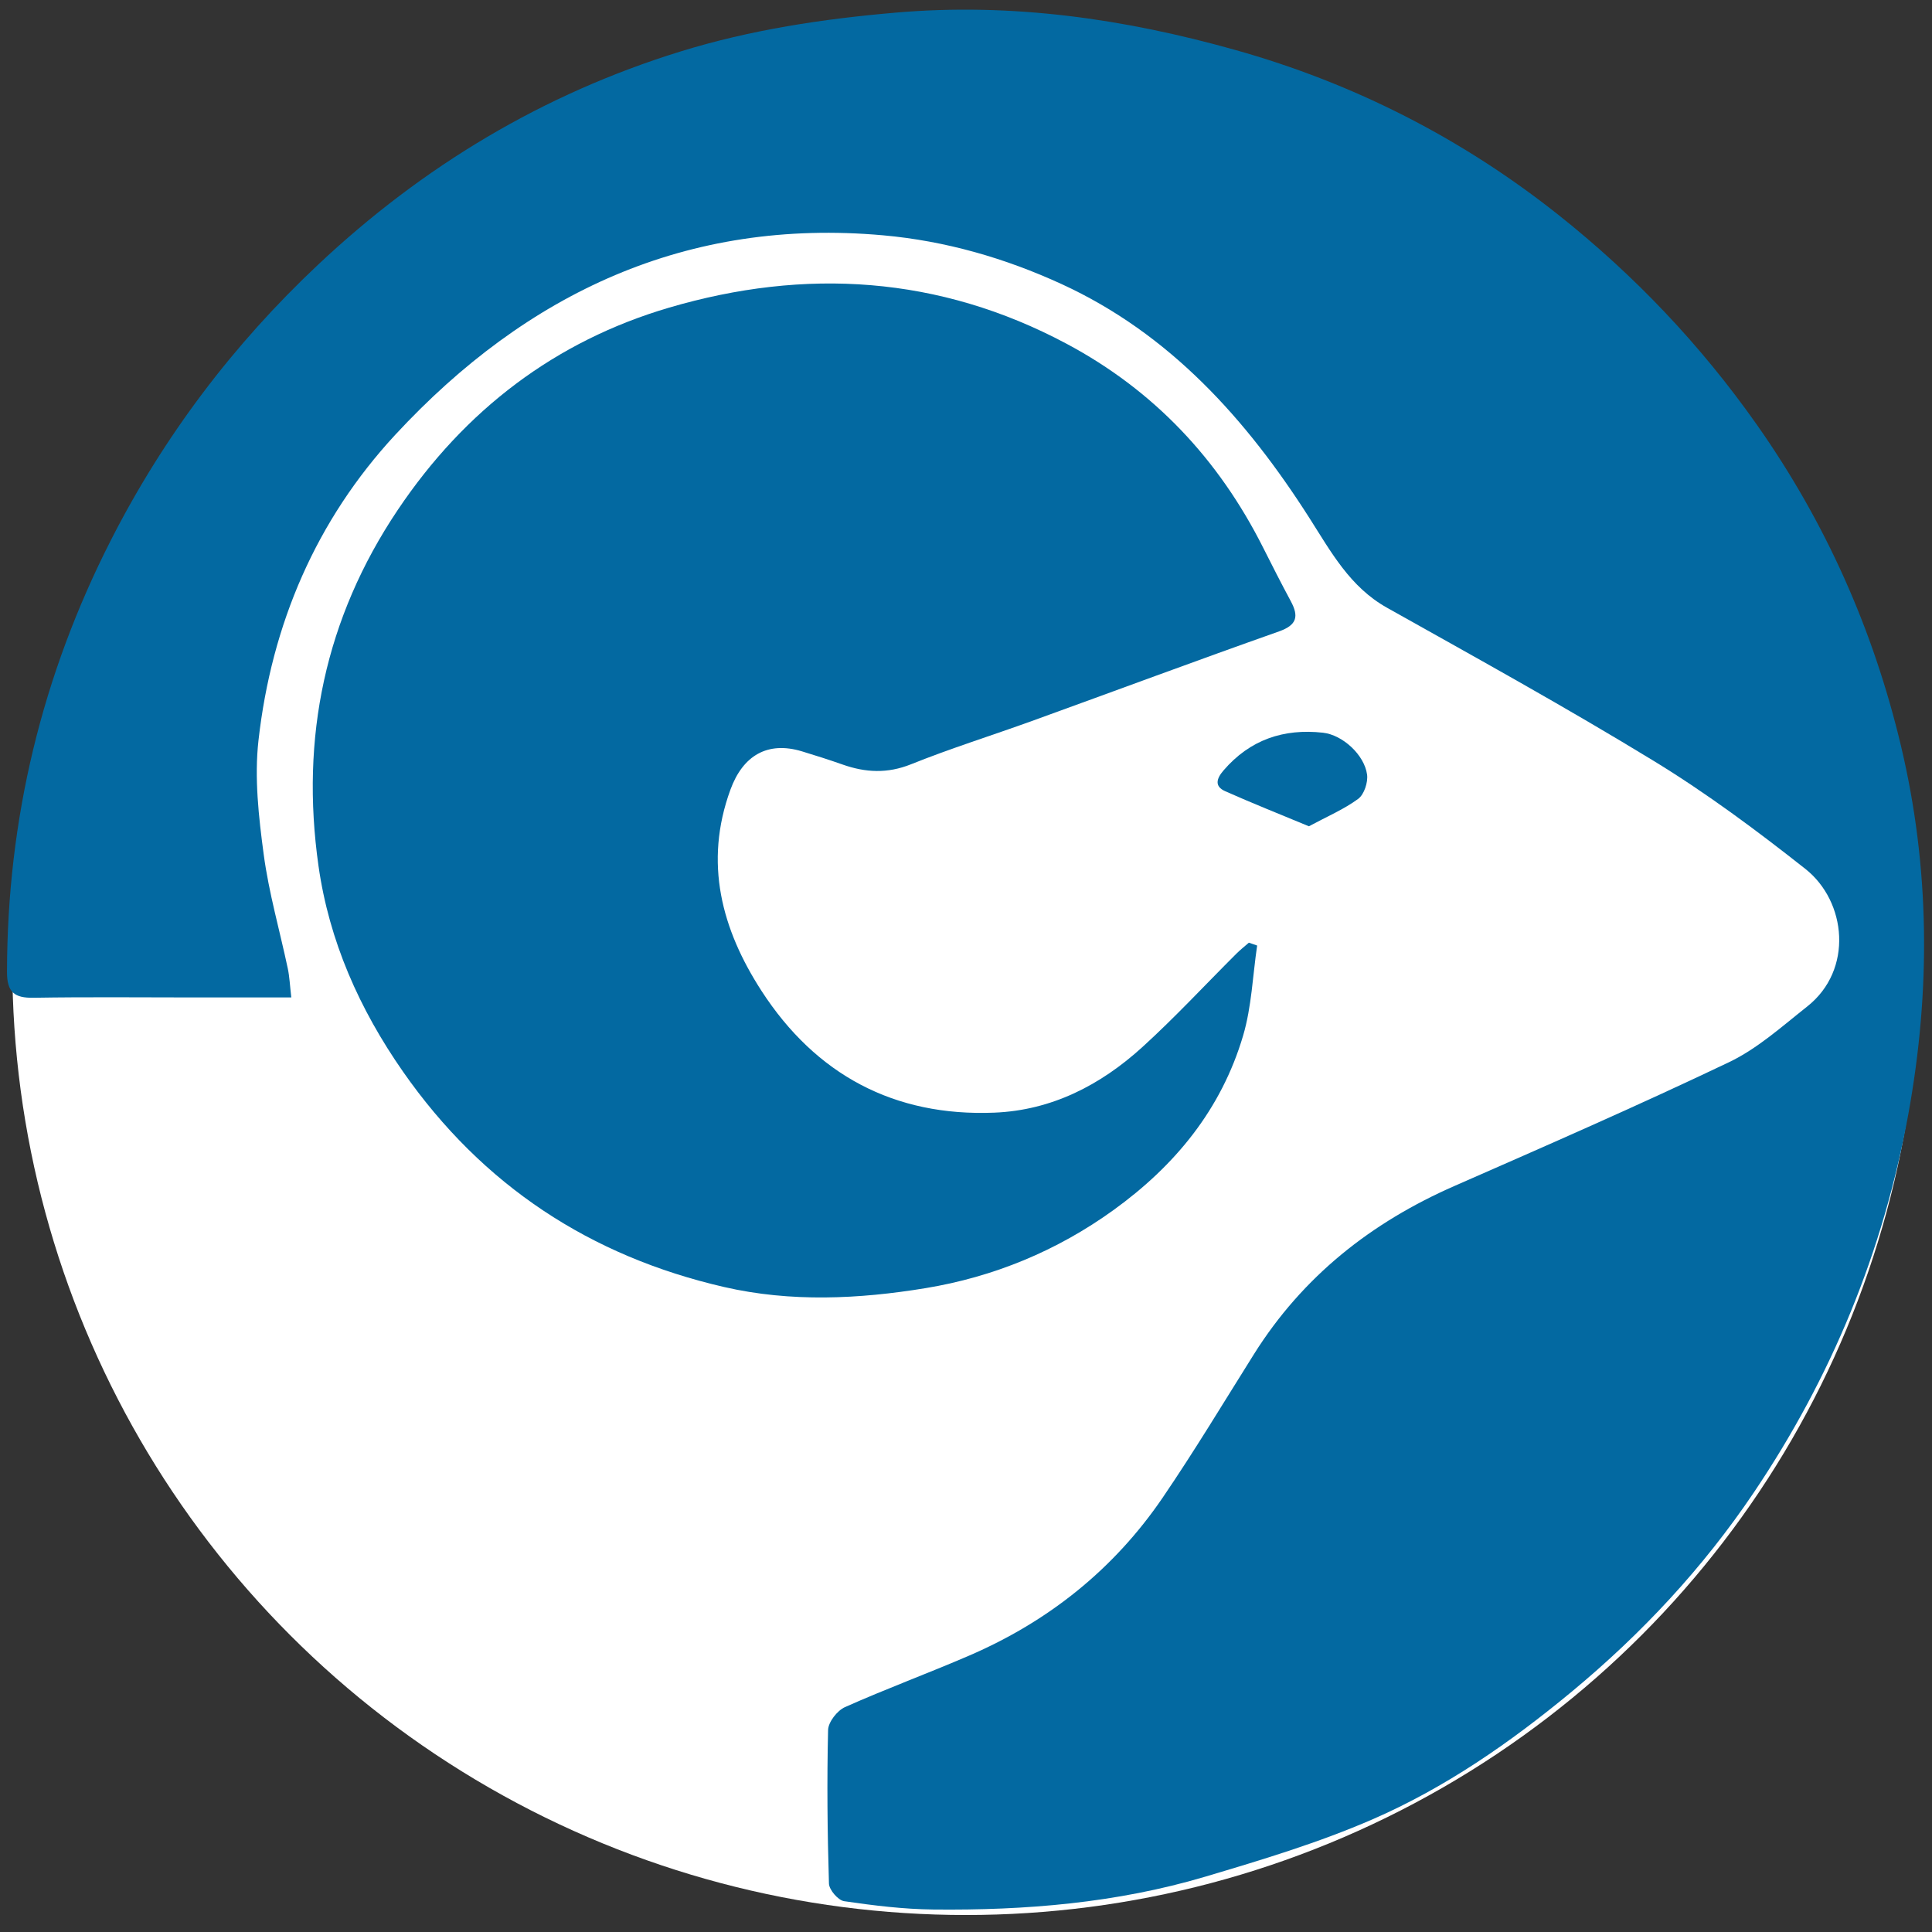 <svg xmlns="http://www.w3.org/2000/svg" version="1.1" xmlns:xlink="http://www.w3.org/1999/xlink" xmlns:svgjs="http://svgjs.dev/svgjs" width="512" height="512"><rect width="100%" height="100%" fill="#333333" stroke="none"/><svg clip-rule="evenodd" fill-rule="evenodd" stroke-linejoin="round" stroke-miterlimit="2" viewBox="0 0 512 512" xmlns="http://www.w3.org/2000/svg"><circle cx="300.683" cy="363.832" fill="#fff" r="259.456" transform="matrix(.974 0 0 .971 -36.897 -97.714)"></circle><g fill="#0369a1" fill-rule="nonzero"><path d="m0 25.161h-29.755c-16.873-.001-33.748-.183-50.616.095-5.903.098-8.279-1.65-8.27-7.905.069-46.994 10.872-91.268 32.442-133.033 16.567-32.079 38.22-60.265 64.59-84.74 32.653-30.306 70.122-52.517 112.92-65.573 21.967-6.702 44.384-10.034 67.223-11.975 36.073-3.065 71.034 1.869 105.695 11.474 37.064 10.271 70.781 27.231 100.886 50.832 23.602 18.505 44.319 39.991 61.88 64.639 21.433 30.083 36.239 63.029 44.836 98.645 9.055 37.515 9.344 75.375 2.312 113.496-7.814 42.362-24.024 81.042-48.187 116.451-15.825 23.192-34.897 43.394-56.714 61.242-19.192 15.7-39.486 29.6-62.152 39.325-16.814 7.214-34.538 12.473-52.139 17.642-27.642 8.117-56.142 10.42-84.828 10.112-9.271-.099-18.569-1.234-27.758-2.562-1.873-.271-4.68-3.491-4.739-5.422-.483-15.748-.648-31.519-.269-47.268.059-2.453 2.86-5.988 5.263-7.045 12.766-5.62 25.901-10.396 38.739-15.863 24.648-10.497 45.066-26.519 60.304-48.595 9.947-14.411 19.067-29.395 28.471-44.177 15.269-24.001 36.596-40.55 62.511-51.774 28.659-12.411 57.35-24.786 85.595-38.092 8.864-4.176 16.549-11.036 24.394-17.154 14.426-11.251 12.284-32.313-.599-42.354-15.16-11.816-30.765-23.273-47.201-33.189-27.306-16.472-55.341-31.75-83.25-47.204-11.529-6.384-17.439-17.195-24.172-27.618-19.685-30.472-43.566-56.711-77.268-71.992-17.609-7.984-36.187-13.282-55.608-15-61.131-5.407-111.045 17.634-152.097 61.366-24.696 26.308-38.601 58.35-42.675 94.119-1.311 11.507.064 23.516 1.635 35.102 1.603 11.822 5.001 23.398 7.51 35.103.543 2.537.649 5.168 1.091 8.892" transform="matrix(.85 0 0 .861 77.2 242.671)"></path><path d="m0 98.819c-1.386 9.252-1.714 18.821-4.366 27.695-6.791 22.711-21.213 40.039-40.414 53.718-17.693 12.605-37.451 20.597-58.569 24.032-20.768 3.378-42.034 4.385-62.822-.338-41.634-9.46-75.302-31.144-100.159-66.337-13.578-19.225-23.002-40.185-26.321-63.287-5.666-39.451 2.036-76.216 24.733-109.59 20.927-30.771 49.144-51.947 84.543-62.226 42.416-12.316 84.201-9.839 123.98 11.118 27.169 14.313 47.345 35.445 61.249 62.715 2.819 5.528 5.661 11.046 8.629 16.495 2.545 4.672 1.959 7.354-3.657 9.312-25.766 8.988-51.382 18.406-77.081 27.589-12.533 4.478-25.282 8.398-37.641 13.304-7.371 2.926-14.205 2.571-21.351.086-4.19-1.456-8.425-2.791-12.676-4.06-10.729-3.201-18.399 1.29-22.284 11.769-8.362 22.562-2.695 43.073 9.659 61.928 16.958 25.88 41.467 38.765 72.653 37.511 17.809-.717 33.032-8.447 46.055-20.13 10.209-9.158 19.619-19.207 29.408-28.837 1.212-1.192 2.567-2.237 3.856-3.35.859.294 1.717.589 2.576.883" transform="matrix(.85 0 0 .861 333.157 165.496)"></path><path d="m0 30.138c-9.161-3.761-17.701-7.106-26.092-10.791-3.392-1.489-2.749-3.842-.564-6.358 8.265-9.519 18.803-12.989 31.03-11.653 6.141.672 12.936 6.824 13.765 12.902.326 2.39-.931 6.121-2.766 7.456-4.427 3.221-9.62 5.39-15.373 8.444" transform="matrix(.85 0 0 .861 346.873 193.024)"></path></g></svg><style>@media (prefers-color-scheme: light) { :root { filter: none; } }
@media (prefers-color-scheme: dark) { :root { filter: none; } }
</style></svg>